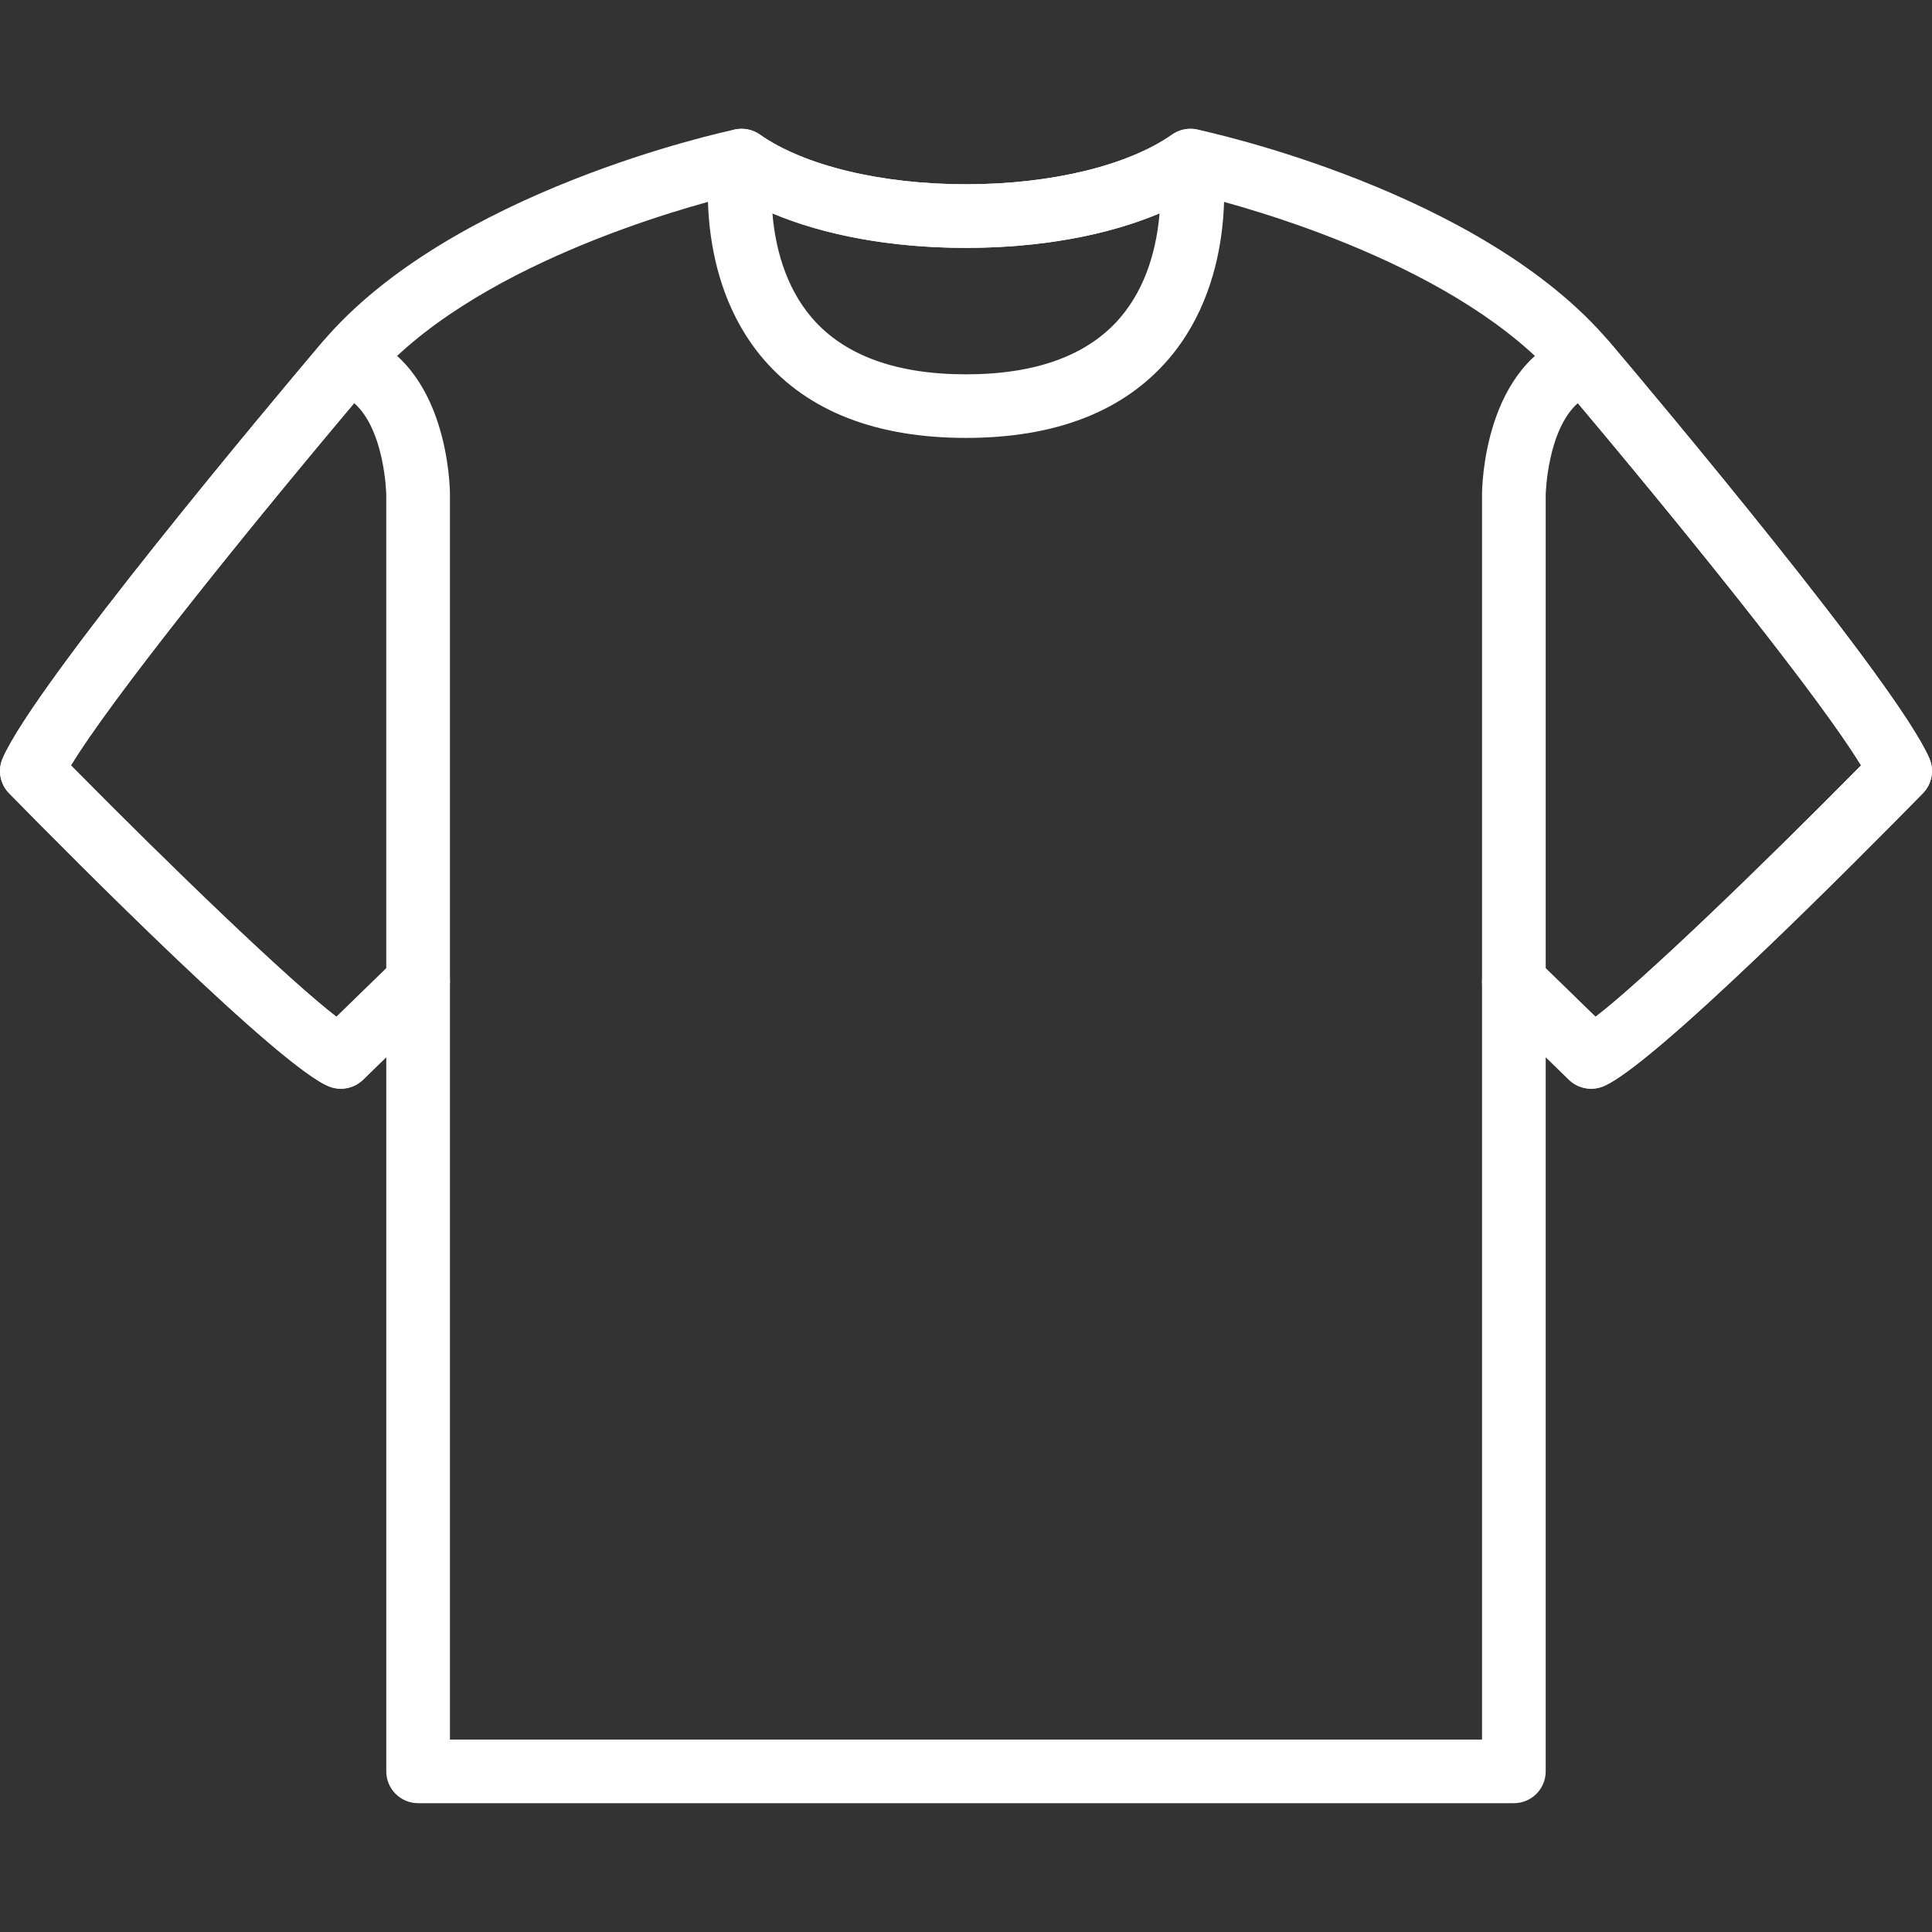 <svg xmlns="http://www.w3.org/2000/svg" fill="none" viewBox="0 0 150 150" height="150" width="150">
<rect x="0" y="0" width="150" height="150" fill="#333333" stroke="none"/>
<path fill="white" d="M117.536 139.999H32.462C31.098 139.999 29.991 138.892 29.991 137.53V82.075L28.191 83.828C27.506 84.495 26.492 84.706 25.596 84.371C21.859 82.975 5.599 66.58 0.706 61.588C0.003 60.872 -0.196 59.802 0.204 58.882C2.718 53.09 21.311 30.957 25.012 26.579C34.956 14.821 56.166 10.244 57.064 10.054C57.733 9.913 58.434 10.056 58.996 10.449C62.441 12.866 68.424 14.308 74.999 14.308C81.574 14.308 87.556 12.866 91.004 10.449C91.566 10.056 92.266 9.913 92.936 10.054C93.832 10.244 115.044 14.821 124.986 26.579C128.688 30.957 147.283 53.092 149.796 58.882C150.194 59.802 149.996 60.872 149.293 61.588C144.398 66.58 128.139 82.975 124.403 84.371C123.508 84.708 122.494 84.495 121.808 83.828L120.008 82.075V137.529C120.009 138.892 118.903 139.999 117.536 139.999ZM34.934 135.06H115.064V76.218C115.064 75.225 115.659 74.33 116.576 73.943C117.493 73.56 118.553 73.758 119.263 74.453L123.879 78.946C127.404 76.25 136.339 67.687 144.491 59.425C141.338 54.235 130.938 41.272 121.206 29.762C113.484 20.633 97.061 16.133 92.889 15.114C88.556 17.749 82.121 19.246 74.999 19.246C67.877 19.246 61.443 17.749 57.109 15.114C52.939 16.133 36.514 20.634 28.793 29.762C19.061 41.27 8.661 54.235 5.508 59.425C13.652 67.677 22.574 76.23 26.122 78.943L30.736 74.453C31.448 73.758 32.508 73.561 33.422 73.943C34.339 74.33 34.934 75.227 34.934 76.218V135.06Z"></path>
<path fill="white" d="M74.999 33.999C68.052 33.999 62.766 31.944 59.284 27.893C53.761 21.463 55.072 12.473 55.131 12.095C55.261 11.25 55.819 10.531 56.606 10.198C57.392 9.863 58.297 9.956 58.997 10.448C62.442 12.865 68.426 14.306 75.001 14.306C81.576 14.306 87.557 12.865 91.006 10.448C91.706 9.956 92.609 9.861 93.396 10.198C94.184 10.531 94.742 11.25 94.871 12.095C94.931 12.473 96.242 21.461 90.717 27.893C87.232 31.944 81.946 33.999 74.999 33.999ZM59.971 16.565C60.174 19.008 60.897 22.201 63.059 24.704C65.561 27.596 69.577 29.063 74.999 29.063C80.422 29.063 84.439 27.596 86.939 24.704C89.102 22.201 89.824 19.008 90.027 16.565C85.937 18.291 80.687 19.246 74.999 19.246C69.312 19.248 64.062 18.293 59.971 16.565Z"></path>
<path fill="white" d="M123.536 84.528C122.901 84.528 122.279 84.285 121.809 83.829L115.811 77.987C115.333 77.522 115.064 76.885 115.064 76.219V38.394C115.064 37.976 115.148 28.088 122.353 25.818C123.303 25.518 124.343 25.818 124.986 26.579C128.688 30.958 147.283 53.092 149.796 58.882C150.194 59.802 149.996 60.872 149.293 61.589C144.398 66.581 128.139 82.975 124.403 84.372C124.121 84.478 123.828 84.528 123.536 84.528ZM120.009 75.179L123.876 78.944C127.424 76.23 136.346 67.677 144.491 59.426C141.478 54.462 131.843 42.404 122.501 31.298C120.133 33.409 120.009 38.338 120.009 38.394V75.179Z"></path>
<path fill="white" d="M26.462 84.529C26.171 84.529 25.878 84.479 25.594 84.372C21.859 82.975 5.599 66.581 0.706 61.589C0.003 60.873 -0.196 59.803 0.204 58.883C2.718 53.091 21.311 30.958 25.012 26.58C25.656 25.818 26.696 25.52 27.648 25.818C34.851 28.088 34.934 37.976 34.934 38.395V76.219C34.934 76.884 34.666 77.52 34.188 77.987L28.189 83.829C27.719 84.284 27.098 84.529 26.462 84.529ZM5.508 59.426C13.652 67.677 22.574 76.231 26.122 78.944L29.989 75.179V38.395C29.988 38.343 29.884 33.41 27.499 31.296C18.157 42.401 8.521 54.464 5.508 59.426Z"></path>
</svg>

